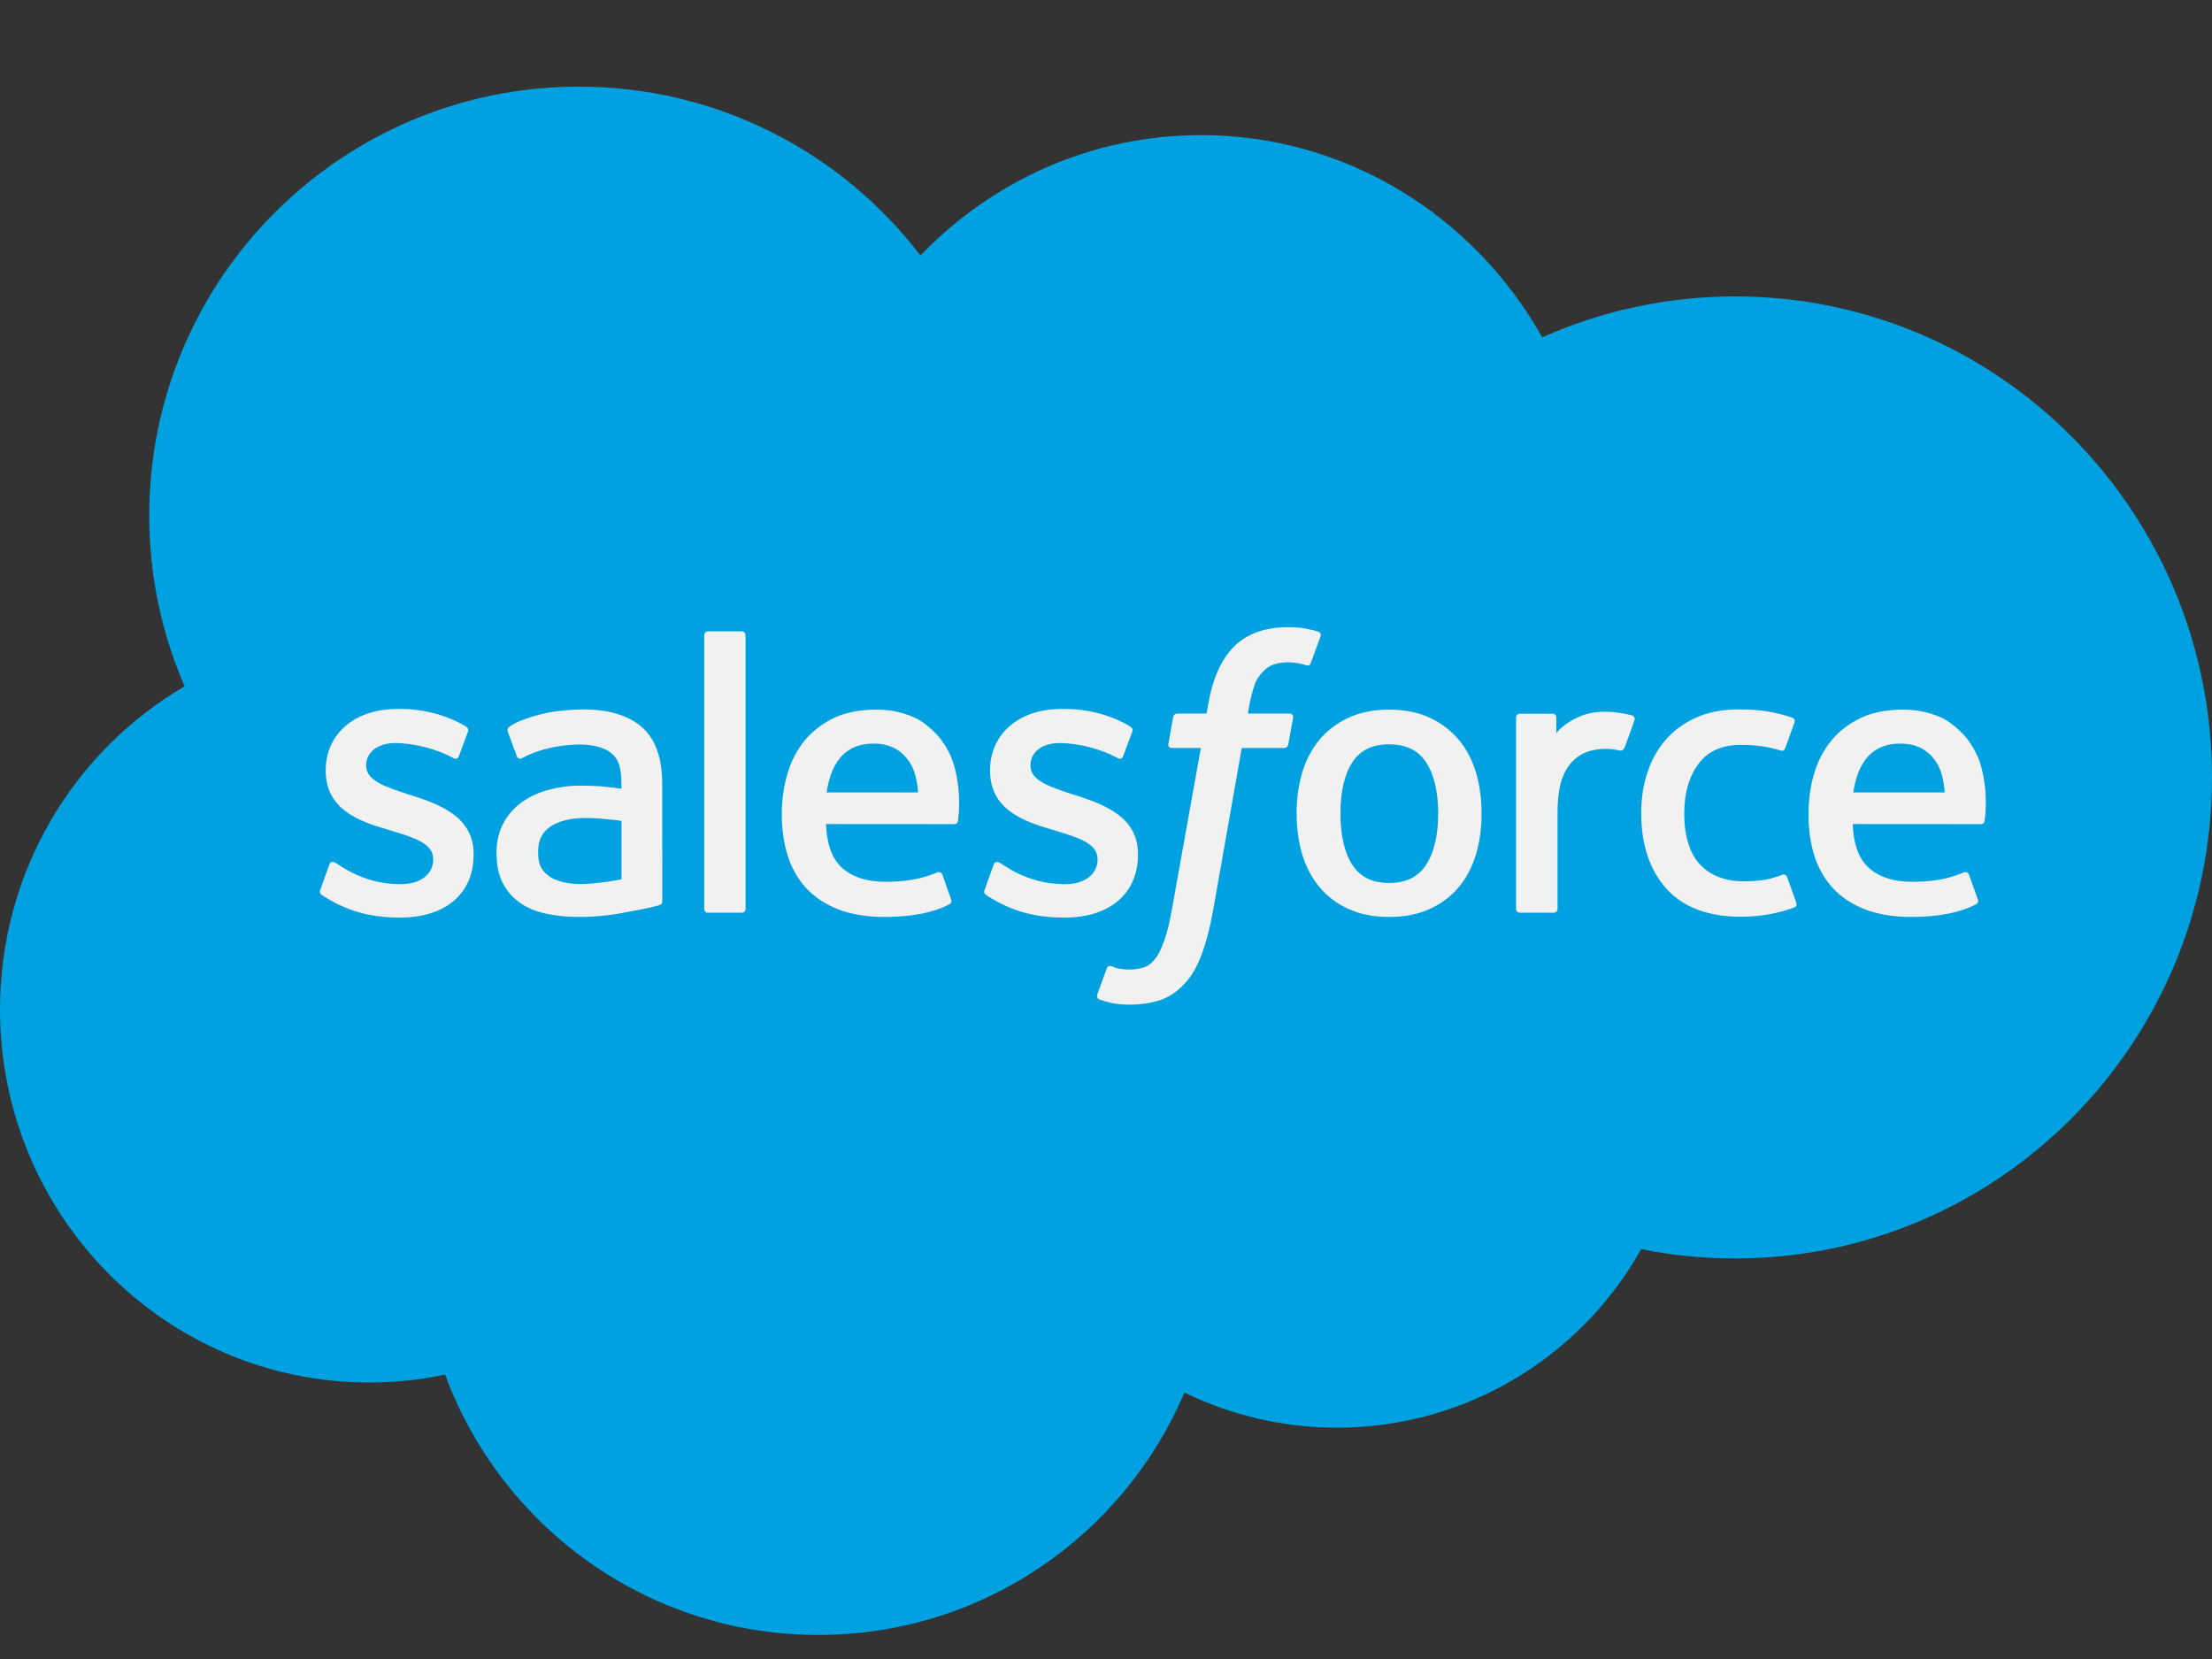 <svg width="24" height="18" viewBox="0 0 24 18" fill="none" xmlns="http://www.w3.org/2000/svg">
<rect x="0" y="0" width="24" height="18" fill="#333333" stroke="none"/>
<path d="M9.987 2.772C10.761 1.966 11.839 1.466 13.031 1.466C14.615 1.466 15.997 2.349 16.733 3.66C17.373 3.375 18.081 3.216 18.826 3.216C21.683 3.216 24 5.552 24 8.435C24 11.318 21.683 13.654 18.826 13.654C18.477 13.654 18.136 13.62 17.807 13.553C17.159 14.709 15.923 15.49 14.506 15.49C13.912 15.49 13.351 15.353 12.851 15.109C12.194 16.655 10.663 17.739 8.879 17.739C7.021 17.739 5.437 16.563 4.829 14.914C4.563 14.971 4.288 15 4.006 15C1.794 15 0 13.188 0 10.952C0 9.454 0.806 8.146 2.003 7.446C1.757 6.879 1.619 6.253 1.619 5.595C1.619 3.024 3.707 0.94 6.281 0.94C7.792 0.94 9.136 1.659 9.987 2.772Z" fill="#00A1E0"/>
<path d="M3.476 9.651C3.461 9.691 3.481 9.699 3.486 9.706C3.531 9.739 3.577 9.762 3.623 9.789C3.868 9.918 4.099 9.956 4.341 9.956C4.833 9.956 5.139 9.695 5.139 9.273V9.265C5.139 8.875 4.794 8.734 4.47 8.631L4.428 8.618C4.184 8.538 3.973 8.47 3.973 8.309V8.301C3.973 8.163 4.097 8.062 4.287 8.062C4.499 8.062 4.751 8.132 4.913 8.222C4.913 8.222 4.96 8.253 4.978 8.207C4.987 8.182 5.07 7.961 5.078 7.937C5.087 7.911 5.071 7.892 5.054 7.882C4.869 7.769 4.613 7.692 4.349 7.692L4.3 7.693C3.849 7.693 3.534 7.965 3.534 8.355V8.363C3.534 8.775 3.881 8.908 4.207 9.001L4.259 9.017C4.496 9.09 4.7 9.152 4.7 9.319V9.327C4.7 9.48 4.567 9.593 4.353 9.593C4.27 9.593 4.005 9.592 3.719 9.411C3.685 9.391 3.664 9.376 3.638 9.36C3.624 9.351 3.588 9.336 3.573 9.382L3.476 9.651Z" fill="#F1F1F1"/>
<path d="M10.684 9.651C10.668 9.691 10.689 9.699 10.694 9.706C10.739 9.739 10.785 9.762 10.831 9.789C11.076 9.918 11.307 9.956 11.549 9.956C12.041 9.956 12.347 9.695 12.347 9.273V9.265C12.347 8.875 12.002 8.734 11.678 8.631L11.636 8.618C11.392 8.538 11.181 8.47 11.181 8.309V8.301C11.181 8.163 11.304 8.062 11.495 8.062C11.707 8.062 11.958 8.132 12.12 8.222C12.12 8.222 12.168 8.253 12.185 8.207C12.195 8.182 12.277 7.961 12.286 7.937C12.295 7.911 12.278 7.892 12.262 7.882C12.077 7.769 11.821 7.692 11.556 7.692L11.507 7.693C11.056 7.693 10.742 7.965 10.742 8.355V8.363C10.742 8.775 11.089 8.908 11.414 9.001L11.466 9.017C11.703 9.09 11.908 9.152 11.908 9.319V9.327C11.908 9.48 11.775 9.593 11.561 9.593C11.478 9.593 11.213 9.592 10.927 9.411C10.892 9.391 10.872 9.377 10.846 9.36C10.837 9.354 10.795 9.338 10.781 9.382L10.684 9.651Z" fill="#F1F1F1"/>
<path d="M15.604 8.826C15.604 9.064 15.559 9.252 15.472 9.385C15.385 9.516 15.254 9.58 15.072 9.58C14.889 9.58 14.759 9.516 14.674 9.385C14.587 9.252 14.544 9.064 14.544 8.826C14.544 8.588 14.587 8.401 14.674 8.269C14.759 8.139 14.889 8.076 15.072 8.076C15.254 8.076 15.385 8.139 15.472 8.269C15.559 8.401 15.604 8.588 15.604 8.826ZM16.015 8.384C15.974 8.248 15.912 8.127 15.828 8.027C15.744 7.927 15.638 7.846 15.512 7.787C15.387 7.729 15.238 7.699 15.072 7.699C14.905 7.699 14.757 7.729 14.631 7.787C14.505 7.846 14.399 7.927 14.315 8.027C14.232 8.128 14.169 8.248 14.128 8.384C14.088 8.52 14.068 8.668 14.068 8.826C14.068 8.983 14.088 9.132 14.128 9.268C14.169 9.404 14.232 9.524 14.316 9.625C14.399 9.725 14.506 9.805 14.631 9.862C14.757 9.92 14.905 9.949 15.072 9.949C15.238 9.949 15.386 9.92 15.512 9.862C15.638 9.805 15.744 9.725 15.828 9.625C15.912 9.524 15.974 9.404 16.015 9.268C16.055 9.132 16.075 8.983 16.075 8.826C16.075 8.669 16.055 8.52 16.015 8.384Z" fill="#F1F1F1"/>
<path d="M19.39 9.516C19.376 9.476 19.337 9.491 19.337 9.491C19.277 9.514 19.214 9.535 19.146 9.546C19.077 9.556 19.002 9.562 18.921 9.562C18.722 9.562 18.564 9.503 18.451 9.386C18.337 9.269 18.274 9.08 18.274 8.824C18.275 8.591 18.331 8.416 18.432 8.283C18.532 8.15 18.684 8.082 18.888 8.082C19.058 8.082 19.187 8.102 19.322 8.144C19.322 8.144 19.355 8.158 19.37 8.116C19.406 8.016 19.433 7.945 19.471 7.835C19.482 7.804 19.455 7.79 19.445 7.787C19.392 7.766 19.266 7.732 19.171 7.718C19.082 7.704 18.979 7.697 18.863 7.697C18.69 7.697 18.537 7.726 18.405 7.785C18.274 7.843 18.162 7.924 18.074 8.025C17.986 8.125 17.919 8.246 17.874 8.382C17.829 8.517 17.807 8.666 17.807 8.824C17.807 9.165 17.899 9.44 18.08 9.642C18.262 9.844 18.535 9.947 18.892 9.947C19.102 9.947 19.318 9.905 19.474 9.843C19.474 9.843 19.503 9.829 19.49 9.795L19.39 9.516Z" fill="#F1F1F1"/>
<path d="M20.108 8.598C20.128 8.465 20.164 8.355 20.221 8.269C20.306 8.139 20.436 8.068 20.618 8.068C20.801 8.068 20.921 8.14 21.008 8.269C21.065 8.355 21.09 8.47 21.1 8.598H20.108ZM21.492 8.307C21.457 8.175 21.37 8.042 21.314 7.981C21.224 7.885 21.136 7.817 21.05 7.78C20.936 7.731 20.8 7.699 20.651 7.699C20.477 7.699 20.32 7.728 20.192 7.788C20.064 7.849 19.956 7.931 19.872 8.033C19.787 8.135 19.723 8.256 19.683 8.394C19.642 8.531 19.622 8.68 19.622 8.838C19.622 8.998 19.643 9.148 19.685 9.282C19.727 9.417 19.795 9.537 19.887 9.636C19.978 9.735 20.096 9.813 20.237 9.867C20.376 9.921 20.546 9.949 20.741 9.949C21.143 9.948 21.355 9.858 21.442 9.81C21.457 9.801 21.472 9.786 21.454 9.743L21.363 9.489C21.349 9.451 21.31 9.465 21.31 9.465C21.211 9.502 21.069 9.568 20.739 9.567C20.524 9.567 20.364 9.503 20.264 9.404C20.161 9.302 20.11 9.152 20.102 8.941L21.493 8.942C21.493 8.942 21.529 8.942 21.533 8.906C21.534 8.891 21.581 8.62 21.492 8.307Z" fill="#F1F1F1"/>
<path d="M8.969 8.598C8.988 8.465 9.025 8.355 9.081 8.269C9.166 8.139 9.296 8.068 9.479 8.068C9.661 8.068 9.782 8.14 9.869 8.269C9.926 8.355 9.951 8.47 9.961 8.598H8.969ZM10.352 8.307C10.317 8.175 10.231 8.042 10.174 7.981C10.085 7.885 9.997 7.817 9.91 7.78C9.797 7.731 9.661 7.699 9.512 7.699C9.338 7.699 9.18 7.728 9.052 7.788C8.924 7.849 8.817 7.931 8.732 8.033C8.648 8.135 8.584 8.256 8.544 8.394C8.503 8.531 8.482 8.68 8.482 8.838C8.482 8.998 8.504 9.148 8.546 9.282C8.588 9.417 8.656 9.537 8.747 9.636C8.839 9.735 8.956 9.813 9.097 9.867C9.237 9.921 9.407 9.949 9.602 9.949C10.004 9.948 10.216 9.858 10.303 9.81C10.318 9.801 10.333 9.786 10.314 9.743L10.224 9.489C10.21 9.451 10.171 9.465 10.171 9.465C10.072 9.502 9.93 9.568 9.6 9.567C9.384 9.567 9.224 9.503 9.124 9.404C9.021 9.302 8.971 9.152 8.962 8.941L10.353 8.942C10.353 8.942 10.39 8.942 10.394 8.906C10.395 8.891 10.441 8.62 10.352 8.307Z" fill="#F1F1F1"/>
<path d="M5.96 9.508C5.905 9.465 5.898 9.454 5.879 9.426C5.852 9.383 5.838 9.322 5.838 9.245C5.838 9.123 5.878 9.035 5.962 8.976C5.961 8.976 6.082 8.871 6.365 8.875C6.565 8.878 6.743 8.907 6.743 8.907V9.54H6.743C6.743 9.54 6.566 9.578 6.367 9.59C6.084 9.607 5.959 9.508 5.96 9.508ZM6.513 8.531C6.457 8.527 6.383 8.524 6.296 8.524C6.177 8.524 6.061 8.54 5.953 8.569C5.845 8.598 5.747 8.643 5.663 8.703C5.578 8.764 5.51 8.841 5.461 8.933C5.412 9.024 5.387 9.132 5.387 9.253C5.387 9.376 5.408 9.483 5.45 9.571C5.493 9.659 5.554 9.732 5.632 9.788C5.709 9.845 5.805 9.886 5.915 9.911C6.025 9.936 6.148 9.949 6.284 9.949C6.426 9.949 6.568 9.937 6.706 9.914C6.843 9.89 7.01 9.856 7.057 9.846C7.103 9.835 7.154 9.821 7.154 9.821C7.189 9.812 7.186 9.775 7.186 9.775L7.185 8.503C7.185 8.224 7.111 8.017 6.964 7.889C6.818 7.761 6.603 7.697 6.325 7.697C6.221 7.697 6.053 7.711 5.952 7.731C5.952 7.731 5.648 7.79 5.523 7.888C5.523 7.888 5.496 7.905 5.511 7.943L5.609 8.208C5.622 8.242 5.655 8.23 5.655 8.23C5.655 8.23 5.666 8.226 5.678 8.219C5.946 8.074 6.284 8.078 6.284 8.078C6.434 8.078 6.55 8.108 6.628 8.168C6.704 8.226 6.742 8.314 6.742 8.499V8.558C6.623 8.541 6.513 8.531 6.513 8.531Z" fill="#F1F1F1"/>
<path d="M17.734 7.814C17.744 7.783 17.722 7.768 17.713 7.764C17.689 7.755 17.571 7.73 17.48 7.724C17.305 7.714 17.208 7.743 17.121 7.782C17.035 7.821 16.939 7.884 16.886 7.955V7.786C16.886 7.763 16.869 7.744 16.846 7.744H16.489C16.466 7.744 16.449 7.763 16.449 7.786V9.861C16.449 9.884 16.468 9.903 16.492 9.903H16.857C16.881 9.903 16.899 9.884 16.899 9.861V8.824C16.899 8.685 16.915 8.547 16.945 8.459C16.976 8.373 17.017 8.304 17.067 8.255C17.118 8.205 17.176 8.171 17.239 8.151C17.304 8.131 17.375 8.125 17.426 8.125C17.499 8.125 17.579 8.144 17.579 8.144C17.605 8.147 17.62 8.13 17.629 8.106C17.653 8.043 17.721 7.852 17.734 7.814Z" fill="#F1F1F1"/>
<path d="M14.303 6.853C14.258 6.839 14.218 6.83 14.165 6.82C14.112 6.81 14.049 6.805 13.976 6.805C13.725 6.805 13.527 6.876 13.387 7.017C13.249 7.156 13.155 7.368 13.108 7.648L13.091 7.742H12.775C12.775 7.742 12.736 7.74 12.728 7.782L12.677 8.072C12.673 8.099 12.685 8.116 12.722 8.116H13.029L12.717 9.857C12.693 9.997 12.665 10.113 12.634 10.2C12.603 10.286 12.574 10.351 12.537 10.398C12.501 10.443 12.468 10.477 12.41 10.496C12.362 10.512 12.306 10.52 12.246 10.52C12.212 10.52 12.168 10.514 12.134 10.508C12.101 10.501 12.084 10.494 12.059 10.483C12.059 10.483 12.023 10.47 12.009 10.505C11.998 10.535 11.915 10.761 11.906 10.788C11.896 10.816 11.91 10.838 11.927 10.844C11.968 10.858 11.999 10.868 12.054 10.881C12.132 10.899 12.197 10.9 12.258 10.9C12.386 10.9 12.503 10.882 12.6 10.847C12.697 10.812 12.781 10.751 12.857 10.668C12.938 10.579 12.989 10.485 13.037 10.357C13.085 10.23 13.127 10.073 13.16 9.89L13.473 8.116H13.931C13.931 8.116 13.97 8.118 13.978 8.076L14.03 7.787C14.033 7.759 14.021 7.742 13.984 7.742H13.54C13.542 7.732 13.562 7.575 13.613 7.428C13.635 7.365 13.676 7.314 13.71 7.28C13.745 7.245 13.784 7.221 13.827 7.207C13.871 7.193 13.921 7.186 13.976 7.186C14.018 7.186 14.059 7.191 14.091 7.197C14.134 7.206 14.15 7.211 14.162 7.215C14.207 7.228 14.213 7.215 14.222 7.193L14.329 6.901C14.339 6.87 14.312 6.856 14.303 6.853Z" fill="#F1F1F1"/>
<path d="M8.089 9.861C8.089 9.885 8.072 9.903 8.049 9.903H7.68C7.657 9.903 7.641 9.885 7.641 9.861V6.893C7.641 6.869 7.657 6.85 7.68 6.85H8.049C8.072 6.85 8.089 6.869 8.089 6.893V9.861Z" fill="#F1F1F1"/>
</svg>
